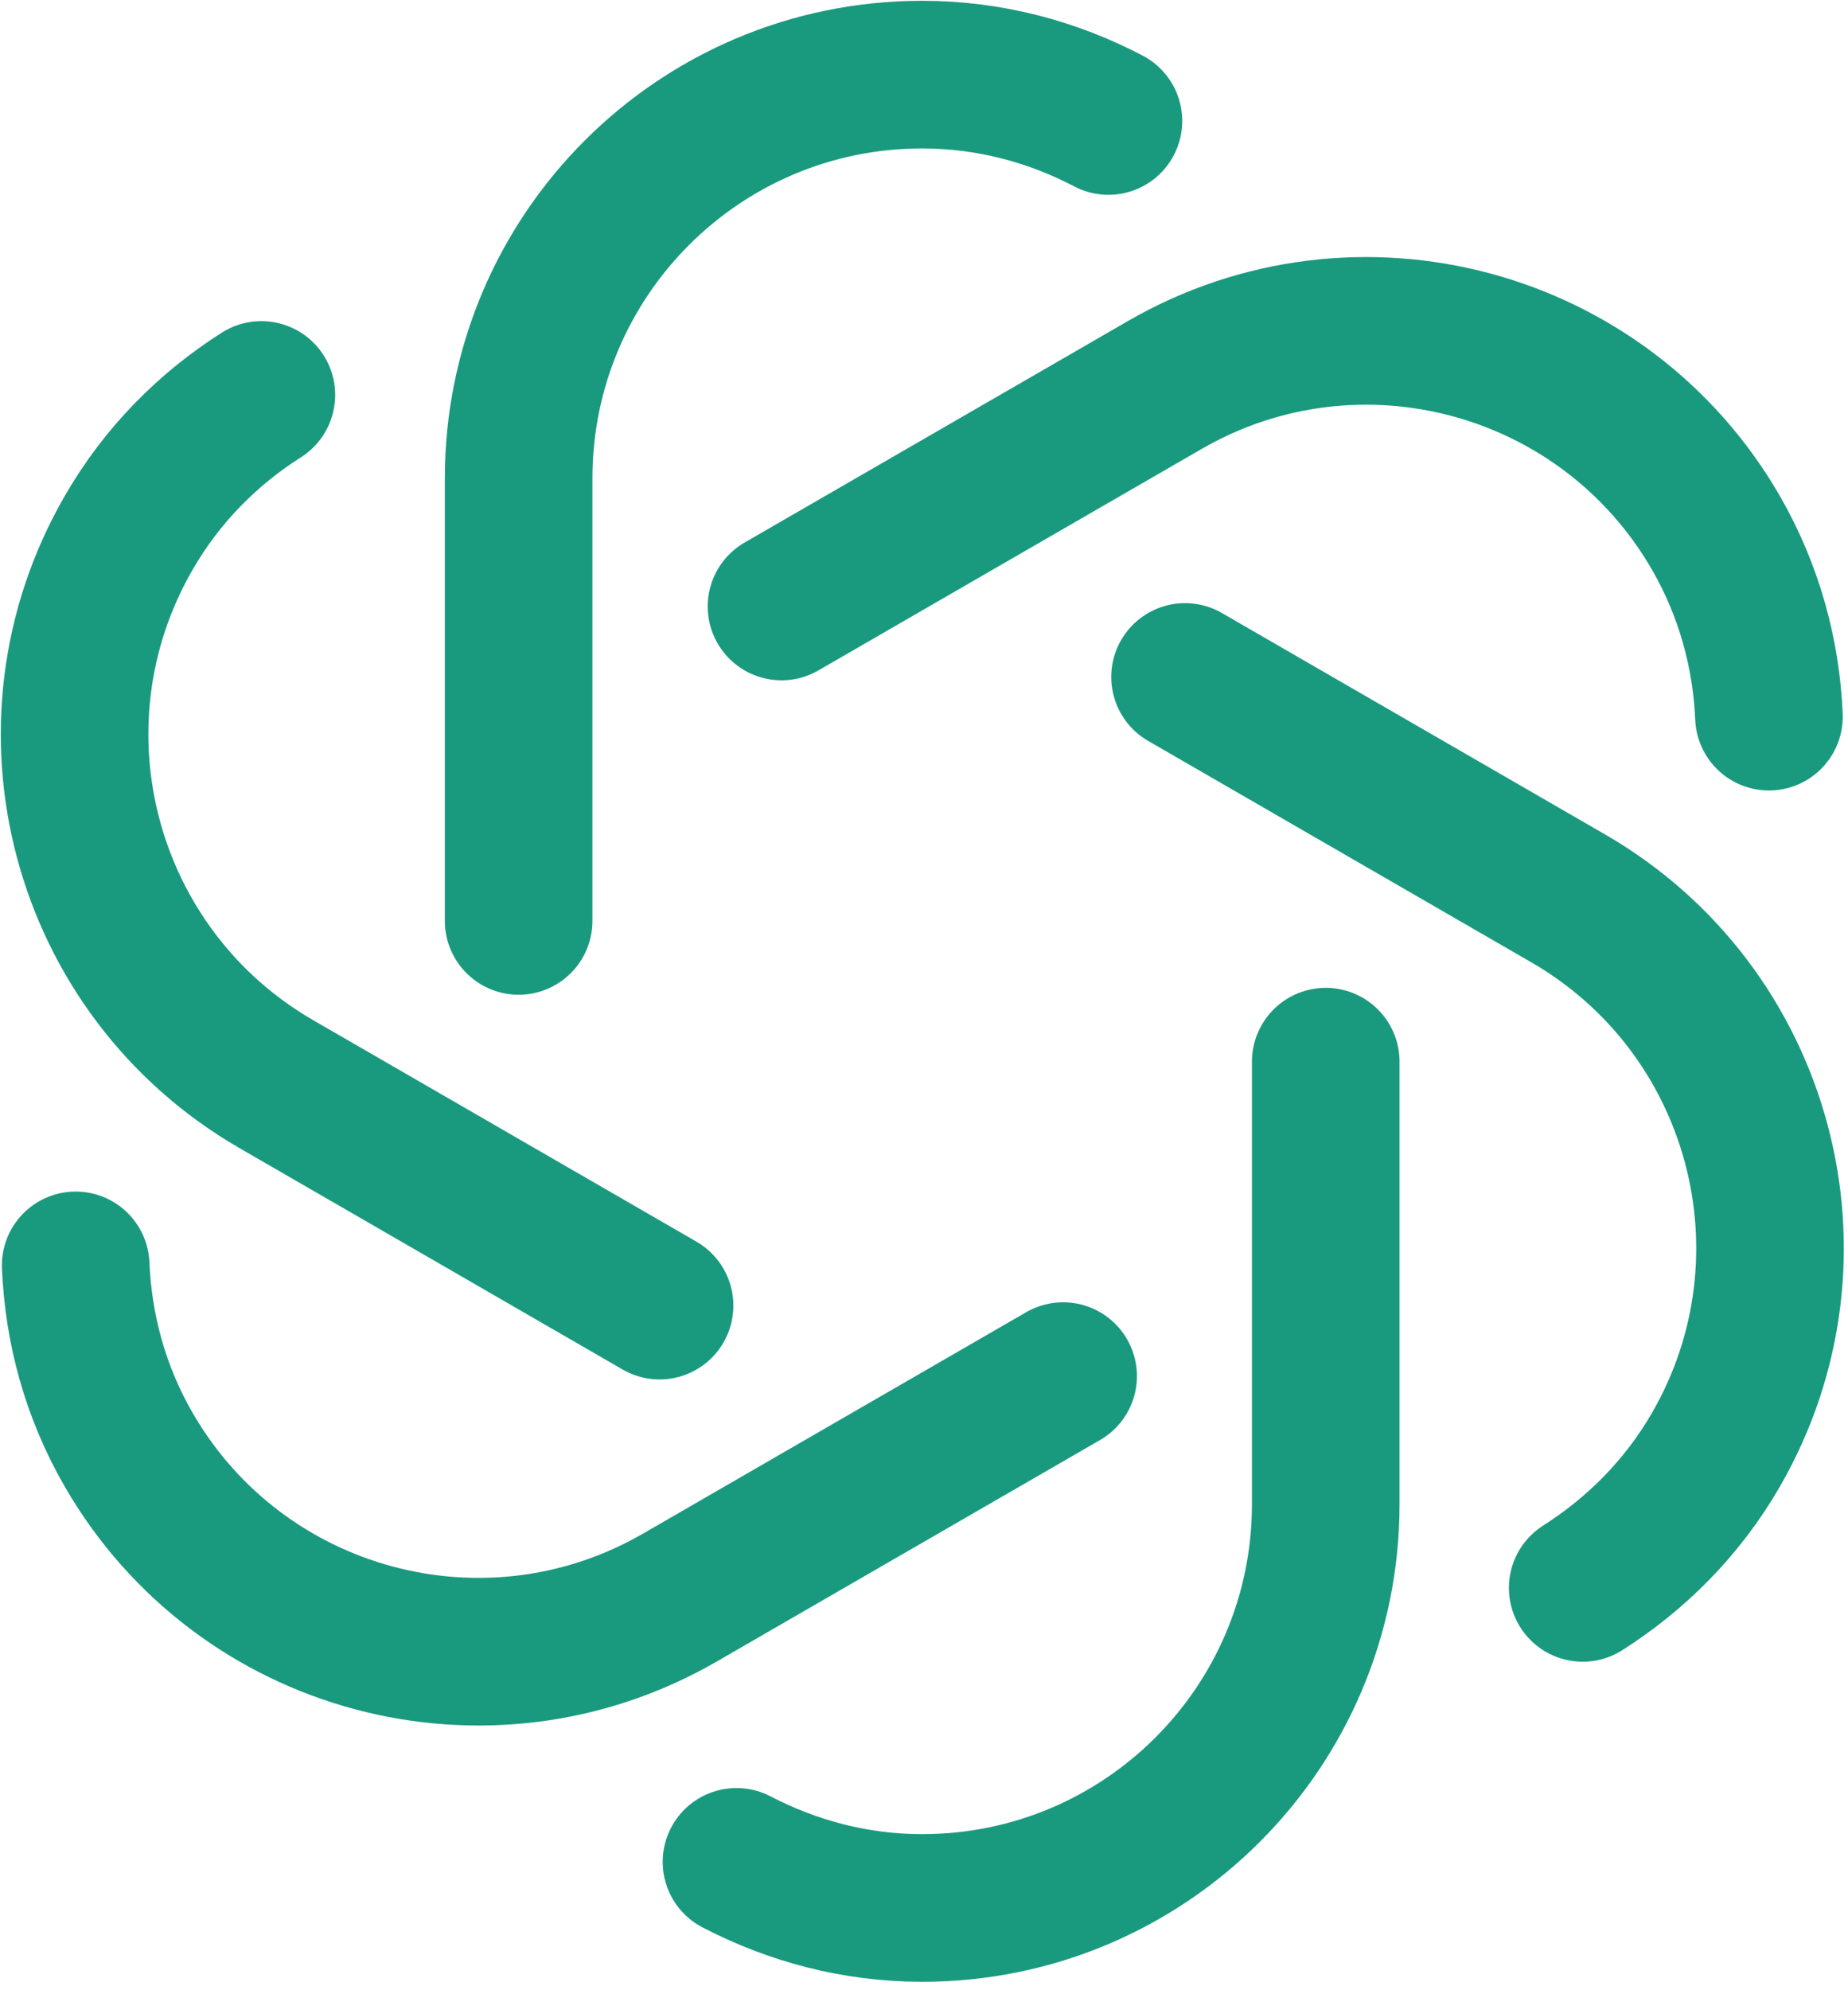 <svg width="223" height="240" viewBox="0 0 223 240" fill="none" xmlns="http://www.w3.org/2000/svg">
<path d="M62.584 111.083V57.697C62.584 30.794 84.378 9 111.281 9C119.397 9 127.029 11.069 133.754 14.594" stroke="#199A7E" stroke-width="17.81" stroke-miterlimit="10" stroke-linecap="round"/>
<path d="M159.978 128.059V181.445C159.978 208.348 138.184 230.142 111.281 230.142C103.164 230.142 95.598 228.073 88.872 224.581" stroke="#199A7E" stroke-width="17.81" stroke-miterlimit="10" stroke-linecap="round"/>
<path d="M128.289 165.989L82.049 192.698C58.768 206.149 28.987 198.163 15.535 174.881C11.461 167.832 9.456 160.233 9.133 152.634" stroke="#199A7E" stroke-width="17.81" stroke-miterlimit="10" stroke-linecap="round"/>
<path d="M94.304 73.154L140.543 46.445C163.825 32.993 193.606 40.98 207.057 64.261C211.099 71.278 213.137 78.877 213.46 86.444" stroke="#199A7E" stroke-width="17.81" stroke-miterlimit="10" stroke-linecap="round"/>
<path d="M143 81.658L189.24 108.367C212.521 121.818 220.508 151.599 207.057 174.881C202.982 181.93 197.388 187.459 190.986 191.534" stroke="#199A7E" stroke-width="17.81" stroke-miterlimit="10" stroke-linecap="round"/>
<path d="M79.591 157.484L33.351 130.775C10.069 117.324 2.082 87.543 15.534 64.261C19.576 57.245 25.17 51.683 31.54 47.641" stroke="#199A7E" stroke-width="17.81" stroke-miterlimit="10" stroke-linecap="round"/>
</svg>
